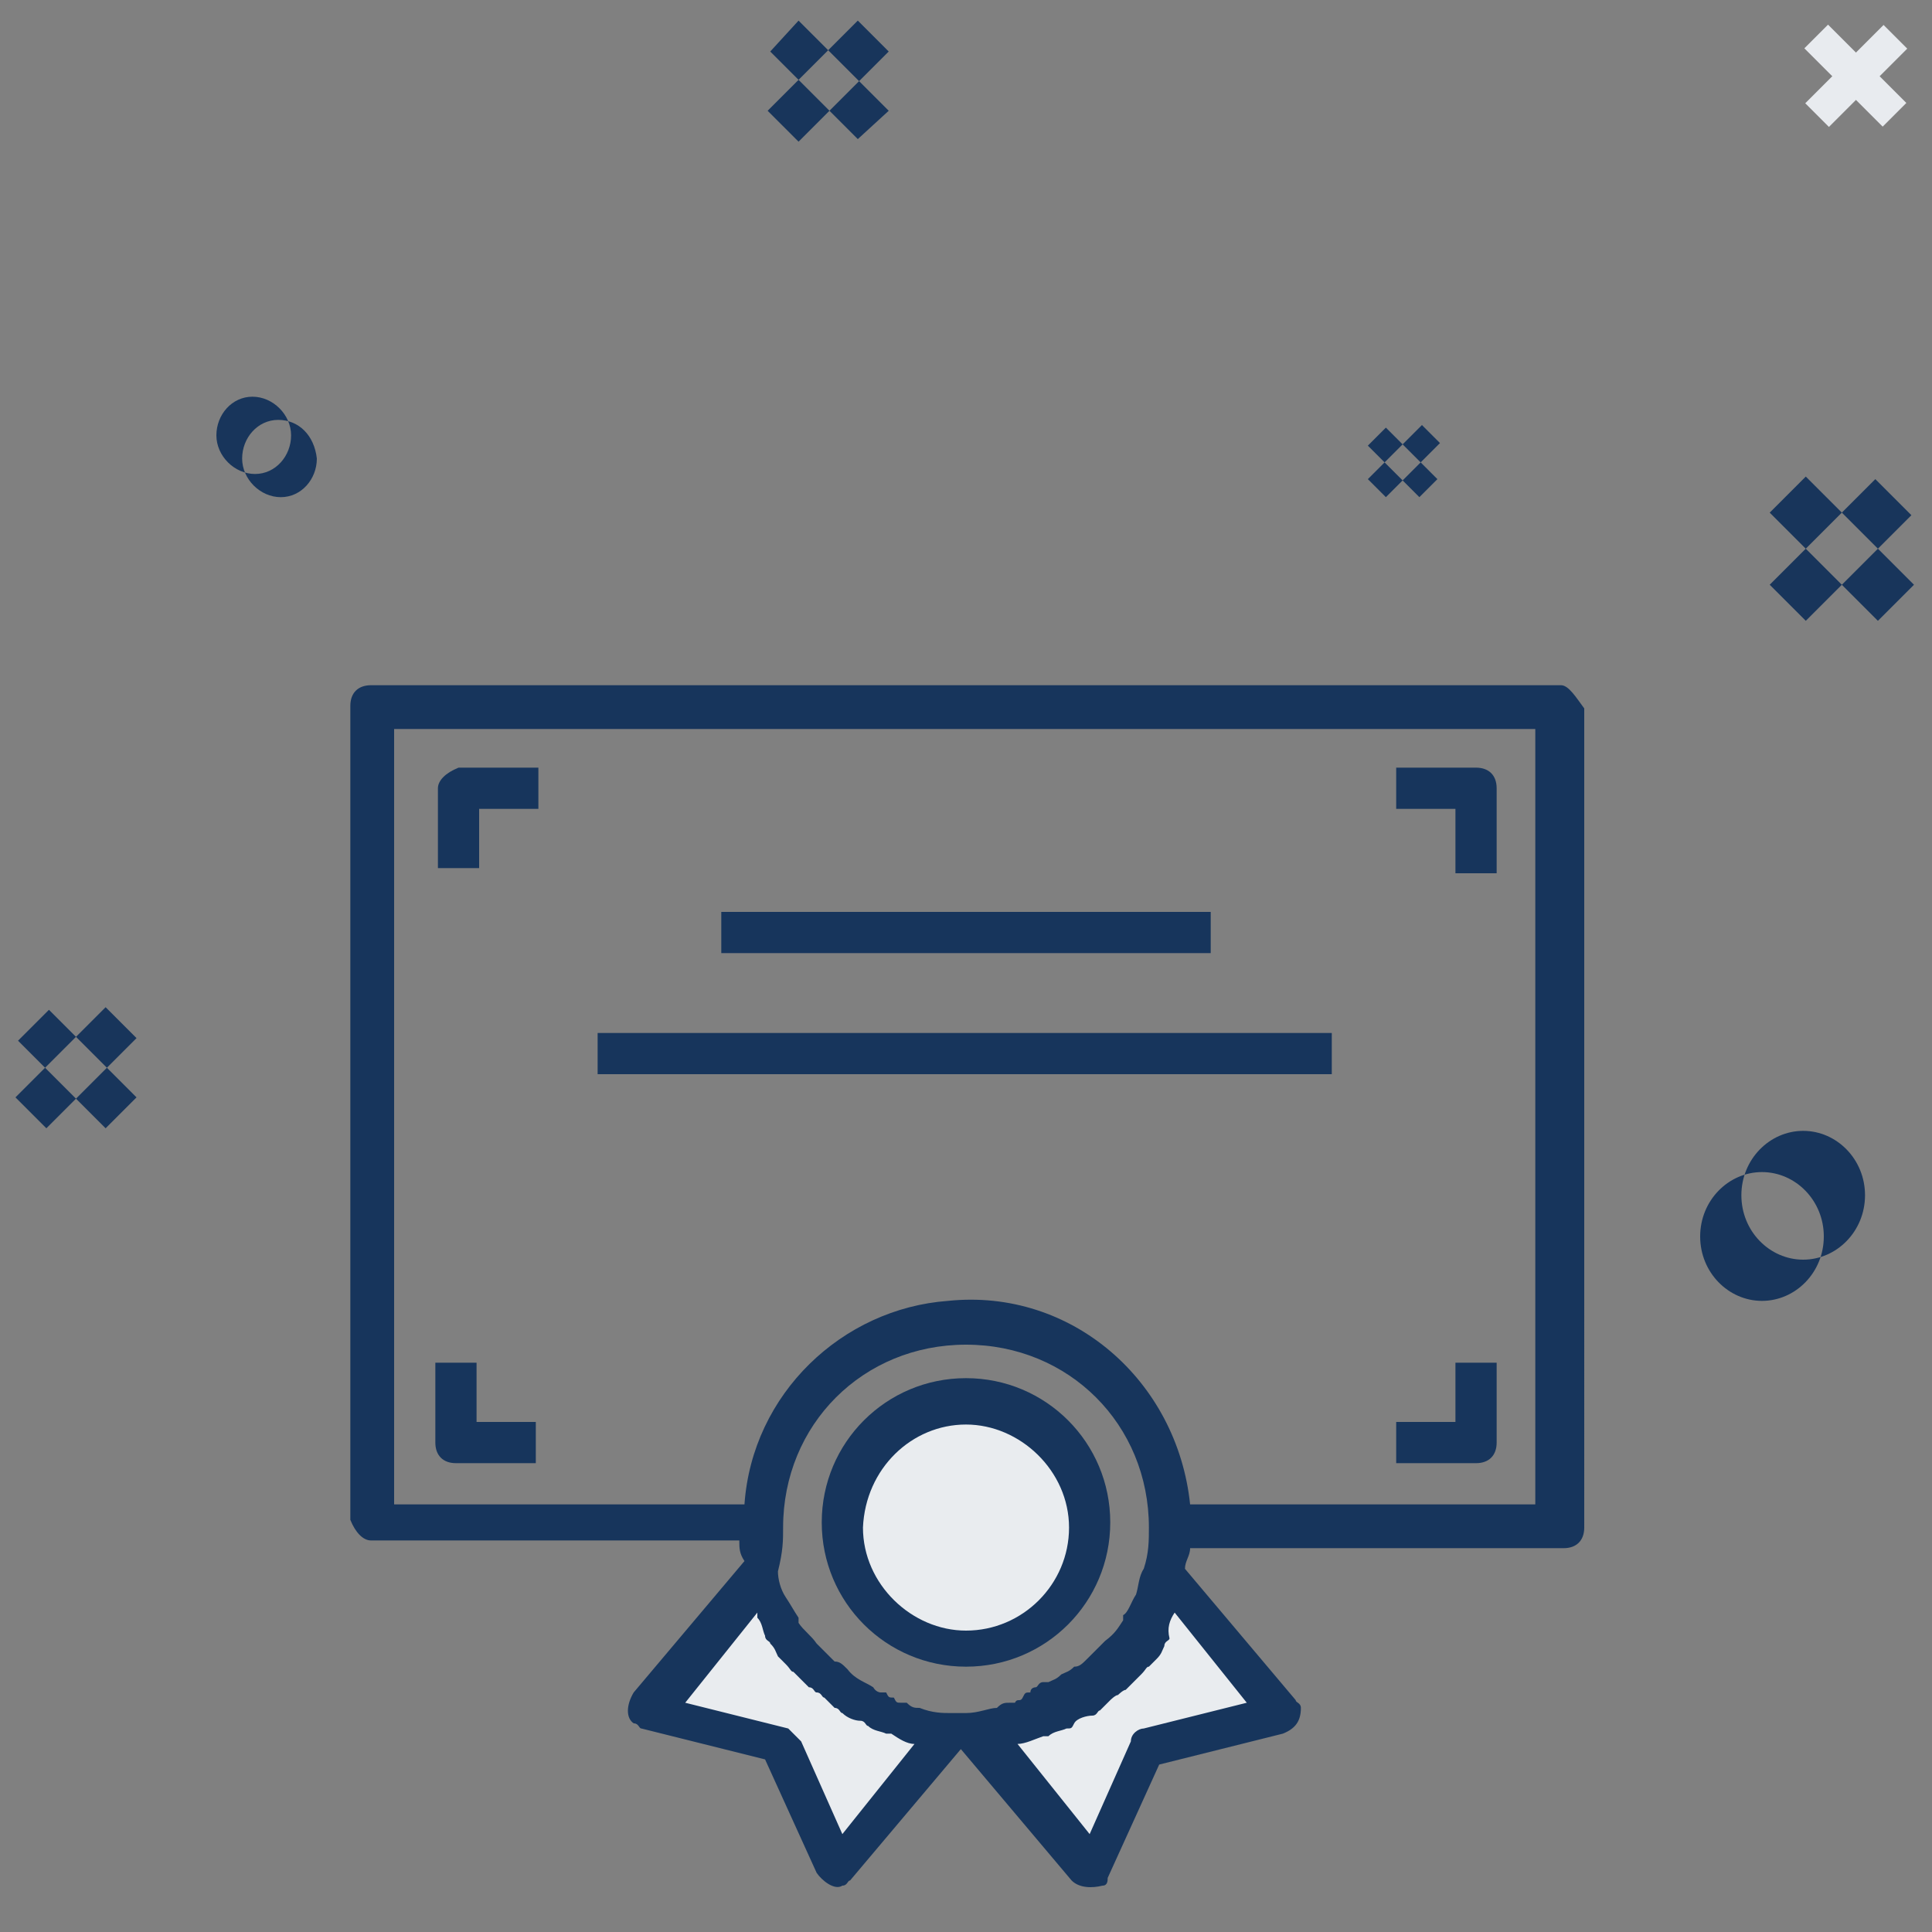 <?xml version="1.0" encoding="utf-8"?>
<!-- Generator: Adobe Illustrator 23.0.1, SVG Export Plug-In . SVG Version: 6.00 Build 0)  -->
<svg version="1.1" baseProfile="tiny" id="Layer_1" xmlns="http://www.w3.org/2000/svg" xmlns:xlink="http://www.w3.org/1999/xlink"
	 x="0px" y="0px" viewBox="0 0 75 75" xml:space="preserve">
<rect x="0" y="0" width="75" height="75" fill="#808080" stroke="none"/>
<path id="Star" fill-rule="evenodd" fill="#18355B" d="M5.3,42.6l-3.4-3.4l-1.2,1.2l3.4,3.4L5.3,42.6z M5.3,40.3l-1.2-1.2l-3.5,3.5
	l1.2,1.2L5.3,40.3z M55.8,18.6l-2-2l-0.7,0.7l2,2L55.8,18.6z M55.9,17.2l-0.7-0.7l-2.1,2.1l0.7,0.7L55.9,17.2z M70,43.9
	c-1.3,0-2.4,1.1-2.4,2.5c0,1.4,1.1,2.5,2.4,2.5c1.3,0,2.4-1.1,2.4-2.5c0,0,0,0,0,0C72.4,45,71.3,43.9,70,43.9L70,43.9z M9.8,15.4
	c-0.8,0-1.4,0.7-1.4,1.5c0,0.8,0.7,1.5,1.5,1.5c0.8,0,1.4-0.7,1.4-1.5C11.3,16.1,10.6,15.4,9.8,15.4z M34.5,4.3L31,0.8L29.9,2
	l3.4,3.4L34.5,4.3z M34.5,2l-1.2-1.2l-3.5,3.5L31,5.5L34.5,2L34.5,2z M72.8,18.6l-4.1,4.1l1.4,1.4l4.1-4.1L72.8,18.6z M70.1,18.5
	l-1.4,1.4l4.2,4.2l1.4-1.4L70.1,18.5z M10.8,16.3c-0.8,0-1.4,0.7-1.4,1.5c0,0.8,0.7,1.5,1.5,1.5c0.8,0,1.4-0.7,1.4-1.5
	C12.2,16.9,11.6,16.3,10.8,16.3z M68.4,45.5c-1.3,0-2.4,1.1-2.4,2.5c0,1.4,1.1,2.5,2.4,2.5c1.3,0,2.4-1.1,2.4-2.5c0,0,0,0,0,0
	C70.8,46.6,69.7,45.5,68.4,45.5L68.4,45.5z"/>
<rect x="69.9" y="2.3" transform="matrix(0.707 -0.707 0.707 0.707 19.034 51.802)" fill-rule="evenodd" fill="#E8EBEF" width="4.3" height="1.3"/>
<rect x="69.9" y="2.3" transform="matrix(0.707 0.707 -0.707 0.707 23.171 -50.089)" fill-rule="evenodd" fill="#E8EBEF" width="4.3" height="1.3"/>
<g>
	<path fill="#17355C" d="M35.2,66.7h0.2C35.2,66.8,35.2,66.8,35.2,66.7z"/>
	<path fill="#17355C" d="M33.9,66.2c0.2,0,0.3,0.2,0.3,0.2C34.1,66.3,34.1,66.3,33.9,66.2z"/>
	<path fill="#17355C" d="M34.5,66.5c0.2,0,0.2,0.2,0.3,0.2C34.7,66.7,34.5,66.5,34.5,66.5z"/>
	<path fill="#17355C" d="M35.7,67C35.9,67,35.9,67,35.7,67C35.9,67,35.9,67,35.7,67z"/>
	<path fill="#17355C" d="M33.2,65.9c-0.2-0.2-0.3-0.2-0.5-0.3s-0.5-0.3-0.7-0.5c0.2,0.2,0.2,0.2,0.3,0.3
		C32.7,65.5,32.9,65.7,33.2,65.9z"/>
	<path fill="#17355C" d="M36.4,67L36.4,67L36.4,67z"/>
	<path fill="#17355C" d="M33.2,65.9c0.2,0.2,0.3,0.2,0.5,0.3C33.6,66,33.4,66,33.2,65.9z"/>
	<path fill="#17355C" d="M29.9,61.4c0,0.2,0,0.2,0.2,0.3C29.9,61.6,29.9,61.6,29.9,61.4z"/>
	<path fill="#17355C" d="M38.5,67L38.5,67L38.5,67z"/>
	<path fill="#17355C" d="M30.6,62.9c0.2,0.2,0.2,0.3,0.3,0.7C30.8,63.4,30.6,63.1,30.6,62.9z"/>
	<path fill="#17355C" d="M30.1,62.1c0.2,0.2,0.2,0.5,0.3,0.7C30.3,62.6,30.3,62.4,30.1,62.1z"/>
	<path fill="#17355C" d="M32.1,64.9c-0.5-0.3-0.8-0.8-1.2-1.3C31.3,64,31.6,64.5,32.1,64.9z"/>
	<path fill="#17355C" d="M44.1,63.7c-0.3,0.5-0.7,1-1.2,1.3C43.4,64.5,43.8,64,44.1,63.7z"/>
	<path fill="#17355C" d="M45.1,61.7c0-0.2,0-0.2,0.2-0.3C45.1,61.6,45.1,61.6,45.1,61.7z"/>
	<path fill="#17355C" d="M44.6,62.7c0.2-0.2,0.2-0.5,0.3-0.7C44.8,62.4,44.8,62.6,44.6,62.7z"/>
	<path fill="#17355C" d="M43,65c-0.2,0.2-0.5,0.3-0.7,0.5s-0.3,0.2-0.5,0.3c0.3-0.2,0.5-0.3,0.8-0.7C42.8,65.2,42.8,65,43,65z"/>
	<path fill="#17355C" d="M40.2,66.7c0.2,0,0.2,0,0.3-0.2C40.5,66.5,40.3,66.7,40.2,66.7z"/>
	<path fill="#17355C" d="M39.7,66.8h0.2C39.8,66.8,39.8,66.8,39.7,66.8z"/>
	<path fill="#17355C" d="M44.1,63.5c0.2-0.2,0.2-0.3,0.3-0.7C44.4,63.1,44.3,63.4,44.1,63.5z"/>
	<path fill="#17355C" d="M39.2,67L39.2,67L39.2,67z"/>
	<path fill="#17355C" d="M41.3,66.2c0.2,0,0.3-0.2,0.5-0.3C41.6,66,41.5,66,41.3,66.2z"/>
	<path fill="#17355C" d="M40.8,66.3c0.2,0,0.3-0.2,0.3-0.2C41,66.3,41,66.3,40.8,66.3z"/>
	<circle fill="#E9ECEF" cx="37.5" cy="59.3" r="4.8"/>
	<path fill="#E9ECEF" d="M36.4,67c-0.2,0-0.3,0-0.5-0.2h-0.2c-0.2,0-0.3,0-0.5-0.2H35c-0.2,0-0.2,0-0.3-0.2c-0.2,0-0.2,0-0.3-0.2
		c0,0-0.2,0-0.2-0.2c-0.2,0-0.3-0.2-0.3-0.2h-0.2c-0.2,0-0.3-0.2-0.5-0.3l0,0c-0.3-0.2-0.5-0.3-0.8-0.7c-0.2-0.2-0.2-0.2-0.3-0.3
		l0,0c-0.5-0.3-0.8-0.8-1.2-1.3c0,0,0-0.2-0.2-0.2c-0.2-0.2-0.2-0.3-0.3-0.7c0,0,0-0.2-0.2-0.2c-0.2-0.2-0.2-0.5-0.3-0.7
		c0-0.2-0.2-0.3-0.2-0.3c0-0.2,0-0.2-0.2-0.3c0-0.2,0-0.3-0.2-0.3l-4.3,5.8l5.1,1.2l2.1,4.9l4.6-5.4C36.9,67.2,36.7,67,36.4,67
		L36.4,67z"/>
	<path fill="#17355C" d="M30.4,62.7C30.4,62.9,30.4,62.9,30.4,62.7C30.4,62.9,30.4,62.9,30.4,62.7z"/>
	<path fill="#17355C" d="M29.9,61.7c0,0.2,0.2,0.3,0.2,0.3C30.1,62.1,30.1,61.9,29.9,61.7z"/>
	<path fill="#17355C" d="M30.9,63.5L30.9,63.5L30.9,63.5z"/>
	<path fill="#17355C" d="M34.9,66.7c0.2,0,0.2,0,0.3,0.2C35,66.7,34.9,66.7,34.9,66.7z"/>
	<path fill="#17355C" d="M33.2,65.9L33.2,65.9L33.2,65.9z"/>
	<path fill="#17355C" d="M33.7,66.2C33.7,66.2,33.9,66.2,33.7,66.2C33.9,66.2,33.7,66.2,33.7,66.2z"/>
	<path fill="#17355C" d="M32.1,65L32.1,65L32.1,65z"/>
	<path fill="#17355C" d="M34.2,66.3c0,0,0.2,0,0.2,0.2C34.4,66.5,34.4,66.5,34.2,66.3z"/>
	<path fill="#17355C" d="M35.9,67c0.2,0,0.3,0,0.5,0.2C36.2,67,36,67,35.9,67z"/>
	<path fill="#17355C" d="M35.4,66.8c0.2,0,0.3,0,0.5,0.2C35.7,66.8,35.5,66.8,35.4,66.8L35.4,66.8z"/>
	<path fill="#17355C" d="M29.8,60.9c0,0.2,0,0.3,0.2,0.3C29.9,61.2,29.8,61.1,29.8,60.9z"/>
	<path fill="#17355C" d="M36.5,67c0.2,0,0.3,0,0.7,0C36.9,67.2,36.7,67,36.5,67z"/>
	<path fill="#E9ECEF" d="M45.1,61.7c0,0.2-0.2,0.3-0.2,0.3c-0.2,0.2-0.2,0.5-0.3,0.7c0,0,0,0.2-0.2,0.2c-0.2,0.2-0.2,0.3-0.3,0.7
		c0,0,0,0.2-0.2,0.2c-0.3,0.5-0.7,1-1.2,1.3l0,0c-0.2,0.2-0.2,0.2-0.3,0.3c-0.3,0.2-0.5,0.5-0.8,0.7l0,0c-0.2,0.2-0.3,0.2-0.5,0.3
		H41c-0.2,0-0.3,0.2-0.3,0.2s-0.2,0-0.2,0.2c-0.2,0-0.2,0.2-0.3,0.2s-0.2,0-0.3,0.2h-0.2c-0.2,0-0.3,0-0.5,0.2H39
		c-0.2,0-0.3,0-0.5,0.2l0,0c-0.2,0-0.3,0-0.7,0l4.6,5.4l2.1-4.9l5.1-1.3l-4.6-5.4c0,0.2,0,0.3-0.2,0.3
		C45.1,61.6,45.1,61.6,45.1,61.7L45.1,61.7z"/>
	<path fill="#17355C" d="M44.9,62.1c0-0.2,0.2-0.3,0.2-0.3C44.9,61.9,44.9,62.1,44.9,62.1z"/>
	<path fill="#17355C" d="M43,64.9L43,64.9L43,64.9z"/>
	<path fill="#17355C" d="M44.4,62.9C44.6,62.9,44.6,62.9,44.4,62.9C44.6,62.9,44.6,62.9,44.4,62.9z"/>
	<path fill="#17355C" d="M45.1,61.4c0-0.2,0-0.3,0.2-0.3C45.3,61.1,45.1,61.2,45.1,61.4z"/>
	<path fill="#17355C" d="M41.8,65.9L41.8,65.9L41.8,65.9z"/>
	<path fill="#17355C" d="M44.1,63.7C44.1,63.5,44.1,63.5,44.1,63.7C44.1,63.5,44.1,63.5,44.1,63.7z"/>
	<path fill="#17355C" d="M39.3,67c0.2,0,0.3,0,0.5-0.2C39.5,66.8,39.3,66.8,39.3,67z"/>
	<path fill="#17355C" d="M38,67.2c0.2,0,0.3,0,0.7,0C38.3,67,38.2,67.2,38,67.2z"/>
	<path fill="#17355C" d="M38.7,67c0.2,0,0.3,0,0.5-0.2C39,67,38.8,67,38.7,67z"/>
	<path fill="#17355C" d="M40.5,66.5c0,0,0.2,0,0.2-0.2C40.6,66.5,40.6,66.5,40.5,66.5z"/>
	<path fill="#17355C" d="M39.8,66.7c0.2,0,0.2,0,0.3-0.2C40.2,66.7,40,66.7,39.8,66.7z"/>
	<path fill="#17355C" d="M41.1,66.2C41.1,66.2,41.3,66.2,41.1,66.2C41.3,66.2,41.1,66.2,41.1,66.2z"/>
</g>
<g>
	<path fill="#17355C" d="M60.6,26.6H14.4c-0.5,0-0.8,0.3-0.8,0.8v31.6c0.2,0.5,0.5,0.8,0.8,0.8h14.3c0,0.3,0,0.5,0.2,0.8l-4.3,5.1
		c-0.3,0.5-0.3,1,0,1.2c0.2,0,0.2,0.2,0.3,0.2l4.8,1.2l2,4.4c0.2,0.3,0.7,0.7,1,0.5c0.2,0,0.2-0.2,0.3-0.2l4.3-5.1l0,0l0,0l4.3,5.1
		c0.3,0.3,0.8,0.3,1.2,0.2c0.2,0,0.2-0.2,0.2-0.3l2-4.4l4.8-1.2c0.5-0.2,0.7-0.5,0.7-1c0-0.2-0.2-0.2-0.2-0.3l-4.3-5.1
		c0-0.3,0.2-0.5,0.2-0.8h14.5c0.5,0,0.8-0.3,0.8-0.8V27.5C61.2,27.1,60.9,26.6,60.6,26.6L60.6,26.6z M30.4,59.3c0-4,3.1-7.1,7.1-7.1
		s7.1,3.1,7.1,7.1c0,0.5,0,1-0.2,1.6l0,0c-0.2,0.3-0.2,0.7-0.3,1l0,0c-0.2,0.3-0.3,0.7-0.5,0.8v0.2c-0.2,0.3-0.3,0.5-0.7,0.8
		l-0.2,0.2c-0.2,0.2-0.3,0.3-0.5,0.5c-0.2,0.2-0.3,0.3-0.5,0.3c-0.2,0.2-0.3,0.2-0.5,0.3l0,0c-0.2,0.2-0.3,0.2-0.5,0.3
		c0,0,0,0-0.2,0c-0.2,0-0.2,0.2-0.3,0.2c0,0-0.2,0-0.2,0.2c-0.2,0-0.2,0-0.3,0.2s-0.2,0-0.3,0.2h-0.2c-0.2,0-0.3,0-0.5,0.2l0,0
		c-0.3,0-0.7,0.2-1.2,0.2l0,0c-0.2,0-0.3,0-0.3,0c-0.2,0-0.3,0-0.3,0l0,0c-0.3,0-0.7,0-1.2-0.2l0,0c-0.2,0-0.3,0-0.5-0.2h-0.2
		c-0.2,0-0.2,0-0.3-0.2c-0.2,0-0.2,0-0.3-0.2h-0.2c-0.2,0-0.3-0.2-0.3-0.2l0,0c-0.3-0.2-0.7-0.3-1-0.7c-0.2-0.2-0.3-0.3-0.5-0.3
		c-0.2-0.2-0.3-0.3-0.5-0.5l-0.2-0.2c-0.2-0.3-0.5-0.5-0.7-0.8v-0.2c-0.2-0.3-0.3-0.5-0.5-0.8l0,0c-0.2-0.3-0.3-0.7-0.3-1l0,0
		C30.4,60.2,30.4,59.8,30.4,59.3L30.4,59.3z M35.5,67.7l-2.8,3.5l-1.6-3.6c-0.2-0.2-0.3-0.3-0.5-0.5l-4-1l2.8-3.5c0,0,0,0,0,0.2
		c0.2,0.2,0.2,0.5,0.3,0.7c0,0.2,0.2,0.2,0.2,0.3c0.2,0.2,0.2,0.3,0.3,0.5c0.2,0.2,0.2,0.2,0.3,0.3c0.2,0.2,0.2,0.3,0.3,0.3
		c0.2,0.2,0.3,0.3,0.3,0.3c0.2,0.2,0.2,0.2,0.3,0.3c0.2,0,0.2,0.2,0.3,0.2c0.2,0,0.2,0.2,0.3,0.2c0,0,0,0,0.2,0.2l0.2,0.2
		c0.2,0,0.2,0.2,0.3,0.2c0.2,0.2,0.5,0.3,0.7,0.3c0.2,0,0.2,0.2,0.3,0.2c0.2,0.2,0.5,0.2,0.7,0.3h0.2C34.9,67.5,35.2,67.7,35.5,67.7
		L35.5,67.7z M45.6,62.6l2.8,3.5l-4,1c-0.2,0-0.5,0.2-0.5,0.5l-1.6,3.6l-2.8-3.5l0,0c0.3,0,0.7-0.2,1-0.3h0.2
		c0.2-0.2,0.5-0.2,0.7-0.3c0.2,0,0.2,0,0.3-0.2s0.5-0.3,0.7-0.3s0.2-0.2,0.3-0.2l0.2-0.2c0,0,0,0,0.2-0.2c0,0,0.2-0.2,0.3-0.2
		c0,0,0.2-0.2,0.3-0.2c0.2-0.2,0.2-0.2,0.3-0.3s0.3-0.3,0.3-0.3c0.2-0.2,0.2-0.3,0.3-0.3c0.2-0.2,0.2-0.2,0.3-0.3
		c0.2-0.2,0.2-0.3,0.3-0.5c0-0.2,0.2-0.2,0.2-0.3C45.3,63.2,45.4,62.9,45.6,62.6C45.6,62.7,45.6,62.6,45.6,62.6z M59.8,58.4H46.2
		c-0.5-4.8-4.6-8.4-9.4-7.9c-4.1,0.3-7.6,3.6-7.9,7.9H15.3V28.3h44.3v30.2H59.8z"/>
	<path fill="#17355C" d="M18.6,31.4h2.3v-1.6h-3.1c-0.5,0.2-0.8,0.5-0.8,0.8v3.1h1.6V31.4z"/>
	<path fill="#17355C" d="M56.5,33.9h1.6v-3.3c0-0.5-0.3-0.8-0.8-0.8h-3.1v1.6h2.3V33.9z"/>
	<path fill="#17355C" d="M58.1,56v-3.1h-1.6v2.3h-2.3v1.6h3.1C57.8,56.8,58.1,56.5,58.1,56z"/>
	<path fill="#17355C" d="M17.7,56.8h3.1v-1.6h-2.3v-2.3h-1.6V56C16.9,56.5,17.2,56.8,17.7,56.8z"/>
	<path fill="#17355C" d="M28,35.4h19V37H28V35.4z"/>
	<path fill="#17355C" d="M23.2,40.1h28.5v1.6H23.2V40.1z"/>
	<path fill="#17355C" d="M37.5,64.7c3.1,0,5.6-2.5,5.6-5.6s-2.5-5.6-5.6-5.6s-5.6,2.5-5.6,5.6S34.4,64.7,37.5,64.7z M37.5,55.3
		c2.1,0,4,1.8,4,4s-1.8,4-4,4c-2.1,0-4-1.8-4-4C33.6,57,35.4,55.3,37.5,55.3z"/>
</g>
</svg>
